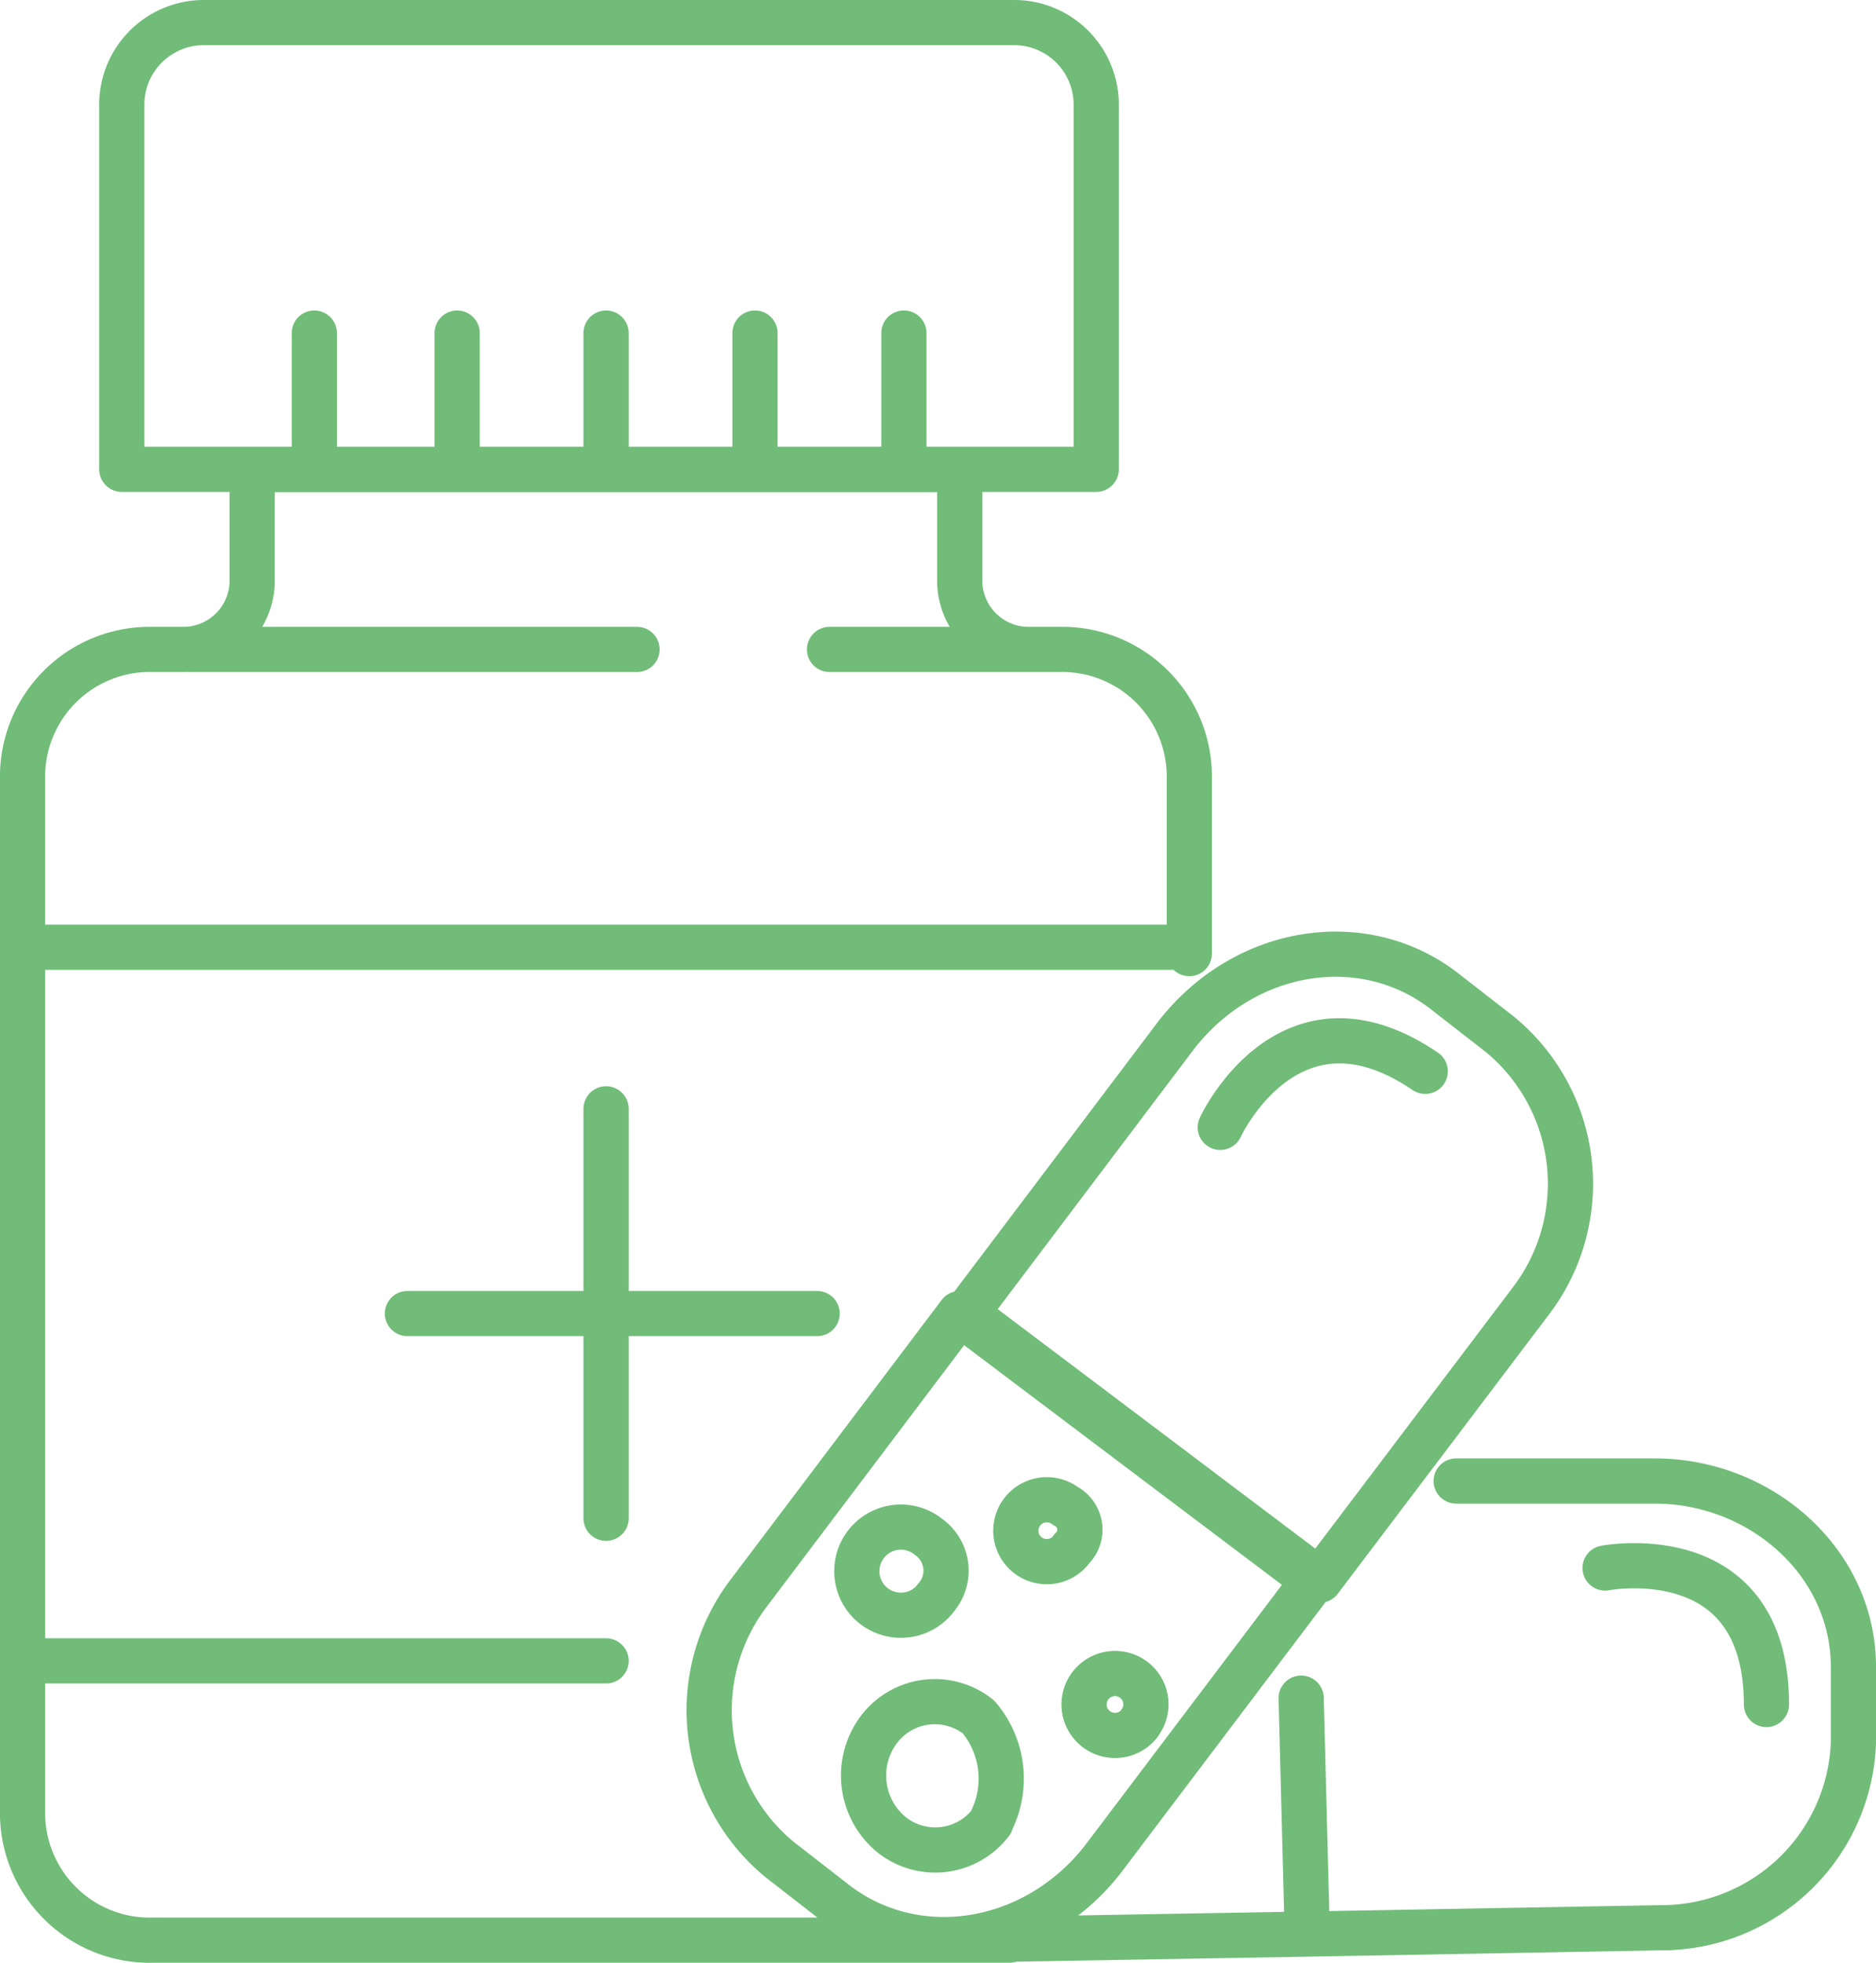 <?xml version="1.0"?>
<svg width="83.018" height="86.881" xmlns="http://www.w3.org/2000/svg" xmlns:svg="http://www.w3.org/2000/svg">
 <g class="layer">
  <title>Layer 1</title>
  <path d="m54,49.89s3.03,-6.59 9.07,-2.48m7.96,21.98s7.14,-1.38 7.14,6.04m-20.32,10.16l15.65,-0.28a8.5,8.5 0 0 0 8.52,-8.23l0,-3.3c0,-4.67 -4.12,-8.24 -8.79,-8.24l-8.79,0m-22.24,20.32l15.65,-0.27l-0.27,-10.44m-13.73,5.5a3.1,3.1 0 0 1 -4.4,0.54a3.39,3.39 0 0 1 -0.55,-4.66a3.1,3.1 0 0 1 4.4,-0.55a4.21,4.21 0 0 1 0.54,4.66l0.01,0.01zm6.59,-4.4a1.37,1.37 0 1 1 -0.28,-1.92a1.36,1.36 0 0 1 0.27,1.92l0.01,0zm-3.02,-7.69a1.37,1.37 0 1 1 -0.28,-1.92a1.18,1.18 0 0 1 0.27,1.92l0.01,0zm-6.04,2.2a1.95,1.95 0 1 1 -0.28,-2.74a1.83,1.83 0 0 1 0.27,2.74l0.01,0zm16.75,-0.82l-9.34,12.36c-3.02,3.84 -8.24,4.66 -11.81,1.92l-2.47,-1.92a8.56,8.56 0 0 1 -1.37,-11.81l9.33,-12.36l15.66,11.81zm9.61,-12.36l-9.34,12.35l-15.65,-11.8l9.33,-12.36c3.03,-3.85 8.24,-4.67 11.81,-1.93l2.48,1.93a8.56,8.56 0 0 1 1.37,11.81zm-27.74,-36.8l0,-6.04m-6.59,6.04l0,-6.04m-6.59,6.04l0,-6.04m-6.59,6.04l0,-6.04m-6.32,6.04l0,-6.04m4.12,43.39l18.13,0m-9.34,-9.06l0,18.12m-18.4,-38.45l19.77,0m8.52,0l8.79,0m-44.5,44.76l25.82,0m-25.82,-31.58l51.63,0m-4.12,-37.35l0,16.2l-43.12,0l0,-16.2a3.63,3.63 0 0 1 3.57,-3.57l35.98,0a3.63,3.63 0 0 1 3.57,3.57zm-3.84,81.29l-37.9,0a5.63,5.63 0 0 1 -5.77,-5.76l0,-45.59a5.63,5.63 0 0 1 5.77,-5.77l1.37,0a3.05,3.05 0 0 0 3.02,-3.02l0,-4.94l31.31,0l0,4.94a3.05,3.05 0 0 0 3.02,3.02l1.37,0a5.63,5.63 0 0 1 5.77,5.77l0,7.69" fill="none" id="service-8" stroke="#71bc78" stroke-linecap="round" stroke-linejoin="round" stroke-miterlimit="10" stroke-width="2"/>
 </g>
</svg>